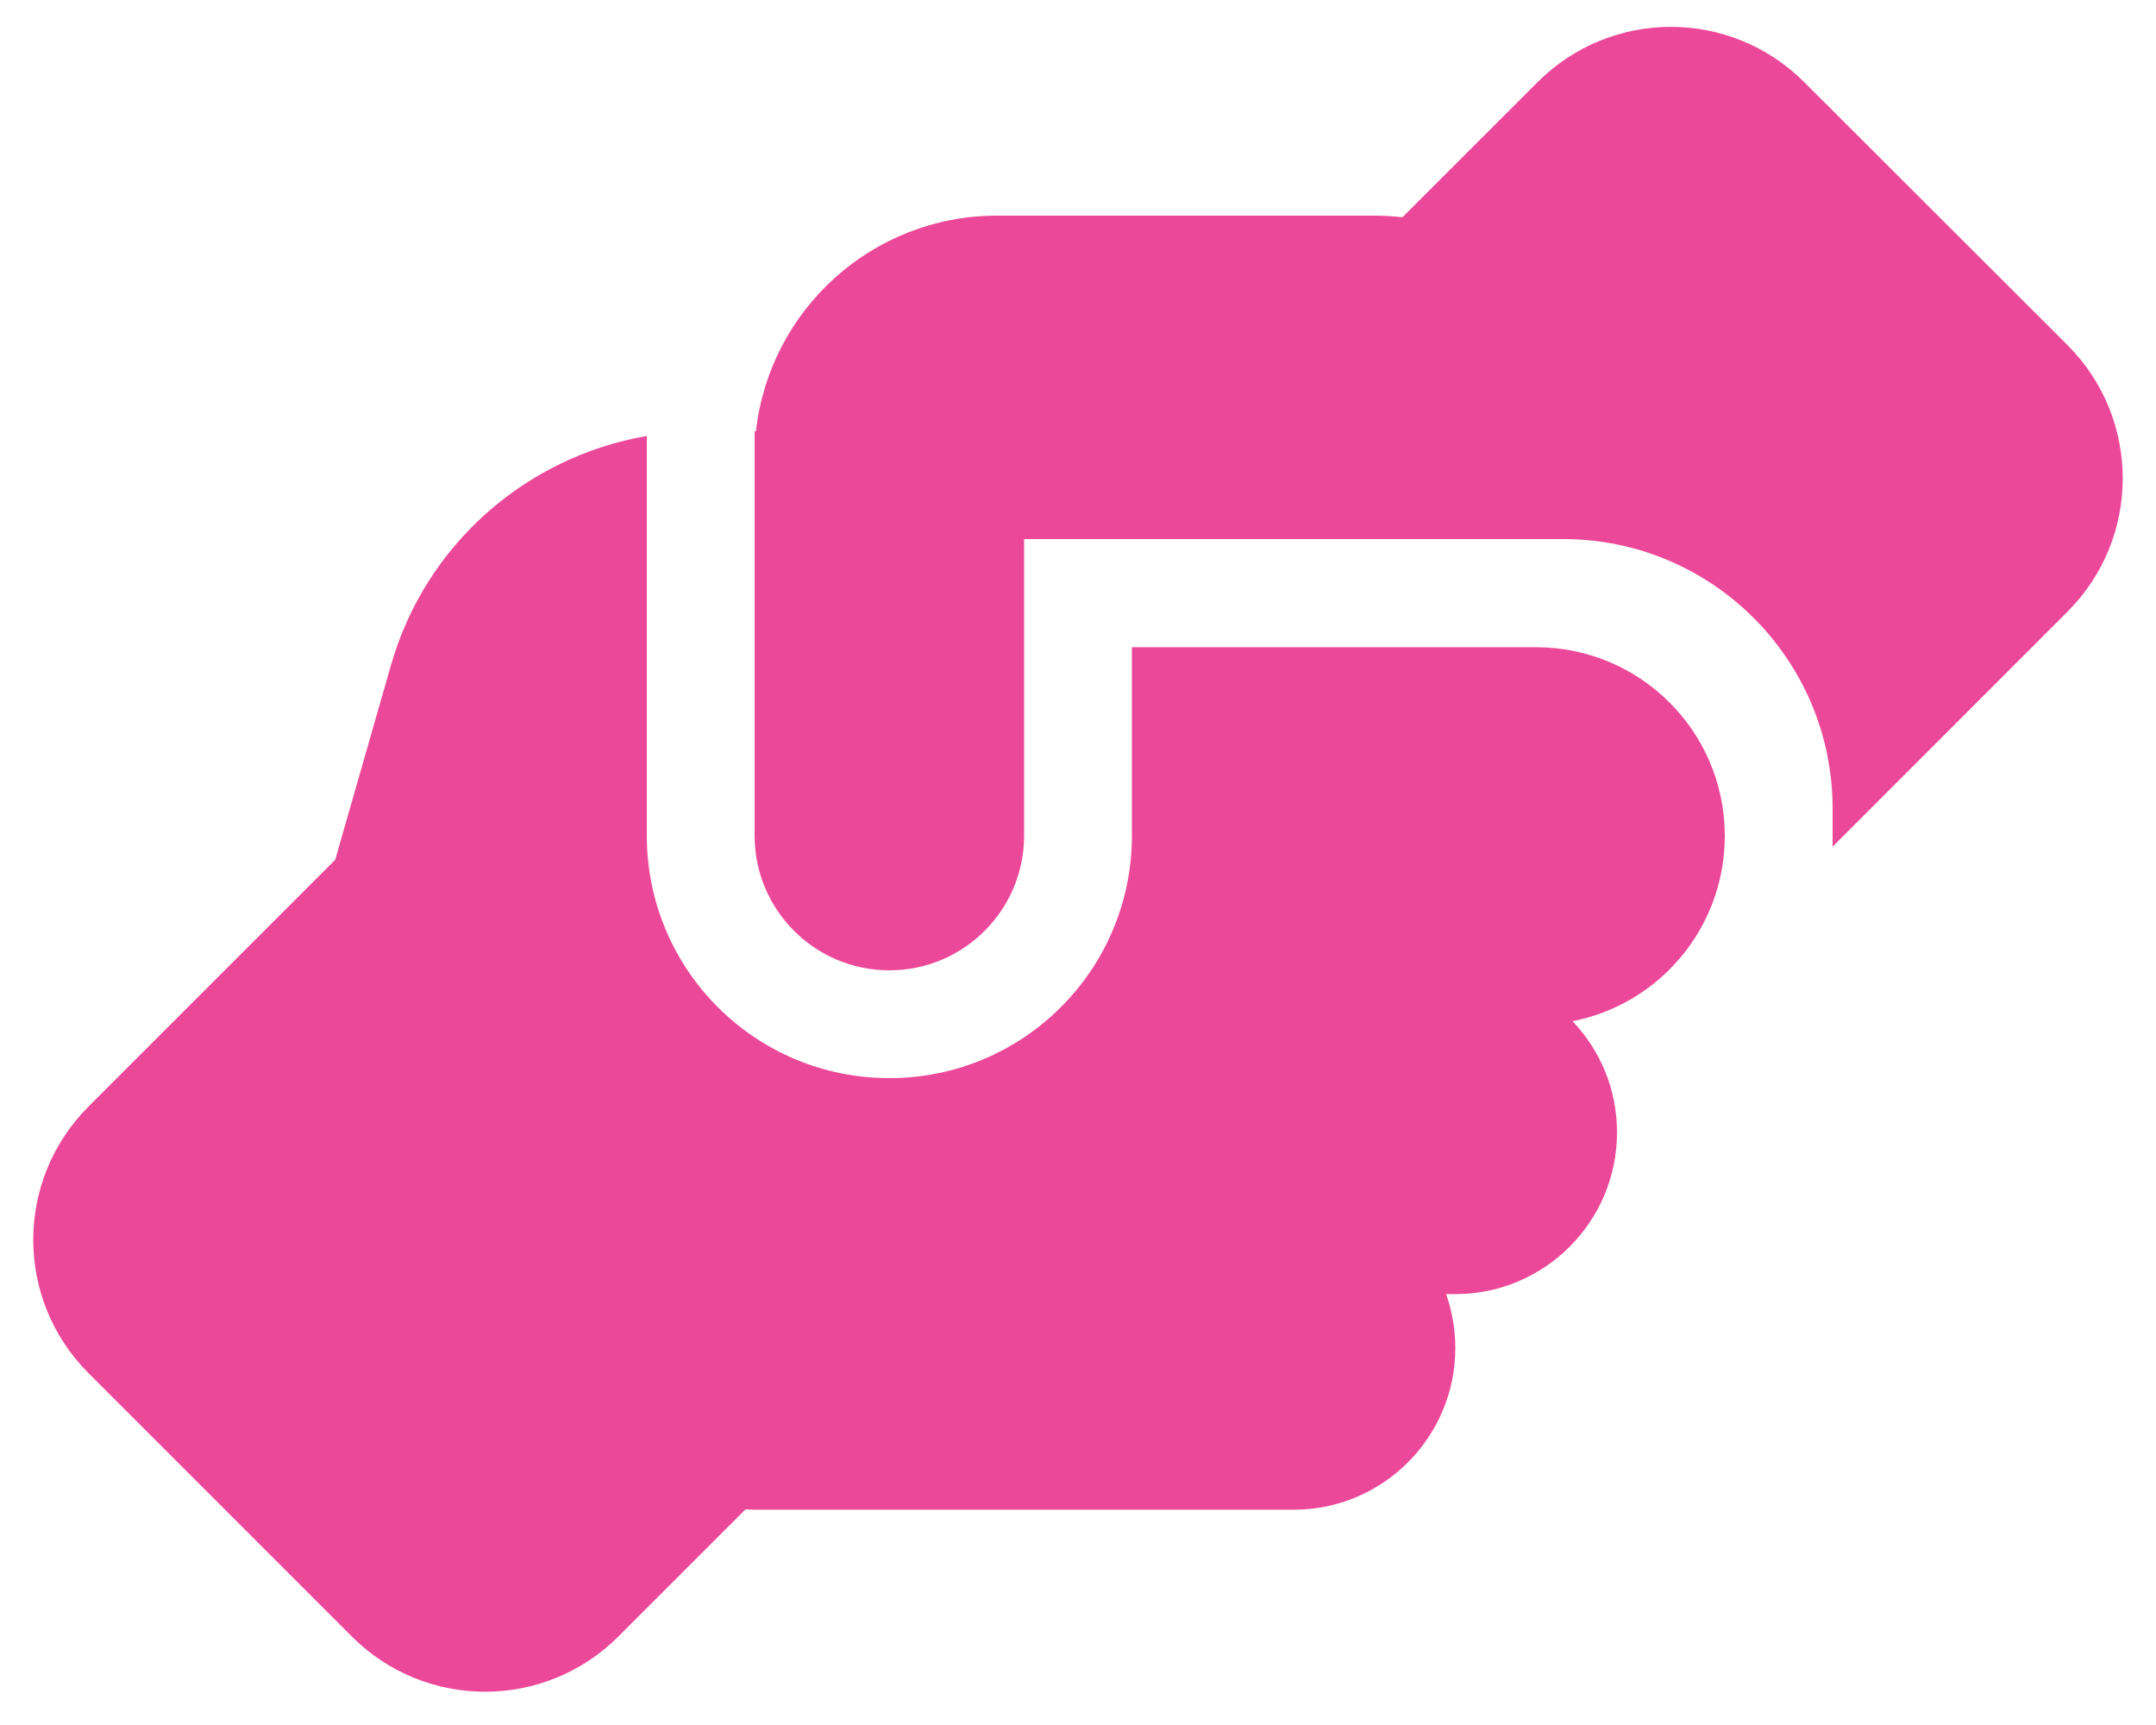 <svg width="30" height="24" viewBox="0 0 30 24" fill="none" xmlns="http://www.w3.org/2000/svg">
<g id="Frame">
<g clip-path="url(#clip0_1_423)">
<path id="Vector" d="M25.5 11.625V11.78L28.767 8.512C29.794 7.486 29.794 5.827 28.767 4.8L25.106 1.144C24.08 0.117 22.42 0.117 21.394 1.144L19.514 3.023C19.387 3.009 19.256 3 19.125 3H13.875C12.136 3 10.706 4.312 10.519 6H10.5V11.625C10.5 12.661 11.339 13.5 12.375 13.5C13.411 13.5 14.25 12.661 14.25 11.625V8.25V8.245V7.5H15H21.375C21.375 7.5 21.375 7.5 21.38 7.5H21.75C23.822 7.5 25.5 9.178 25.5 11.25V11.625ZM15.75 9V11.625C15.75 13.491 14.241 15 12.375 15C10.509 15 9 13.491 9 11.625V6.066C7.317 6.356 5.916 7.58 5.438 9.262L4.664 11.963L1.233 15.394C0.206 16.42 0.206 18.08 1.233 19.106L4.894 22.767C5.92 23.794 7.58 23.794 8.606 22.767L10.373 21C10.416 21 10.458 21.005 10.5 21.005H18C19.242 21.005 20.25 19.997 20.25 18.755C20.25 18.492 20.203 18.239 20.123 18.005H20.25C21.492 18.005 22.5 16.997 22.5 15.755C22.5 15.155 22.266 14.611 21.881 14.208C23.086 13.973 23.995 12.914 24 11.639V11.62C23.995 10.177 22.823 9.005 21.375 9.005H15.75V9Z" fill="#EC4899"/>
</g>
</g>
<defs>
<clipPath id="clip0_1_423">
<path d="M0 0H30V24H0V0Z" fill="white"/>
</clipPath>
</defs>
</svg>
